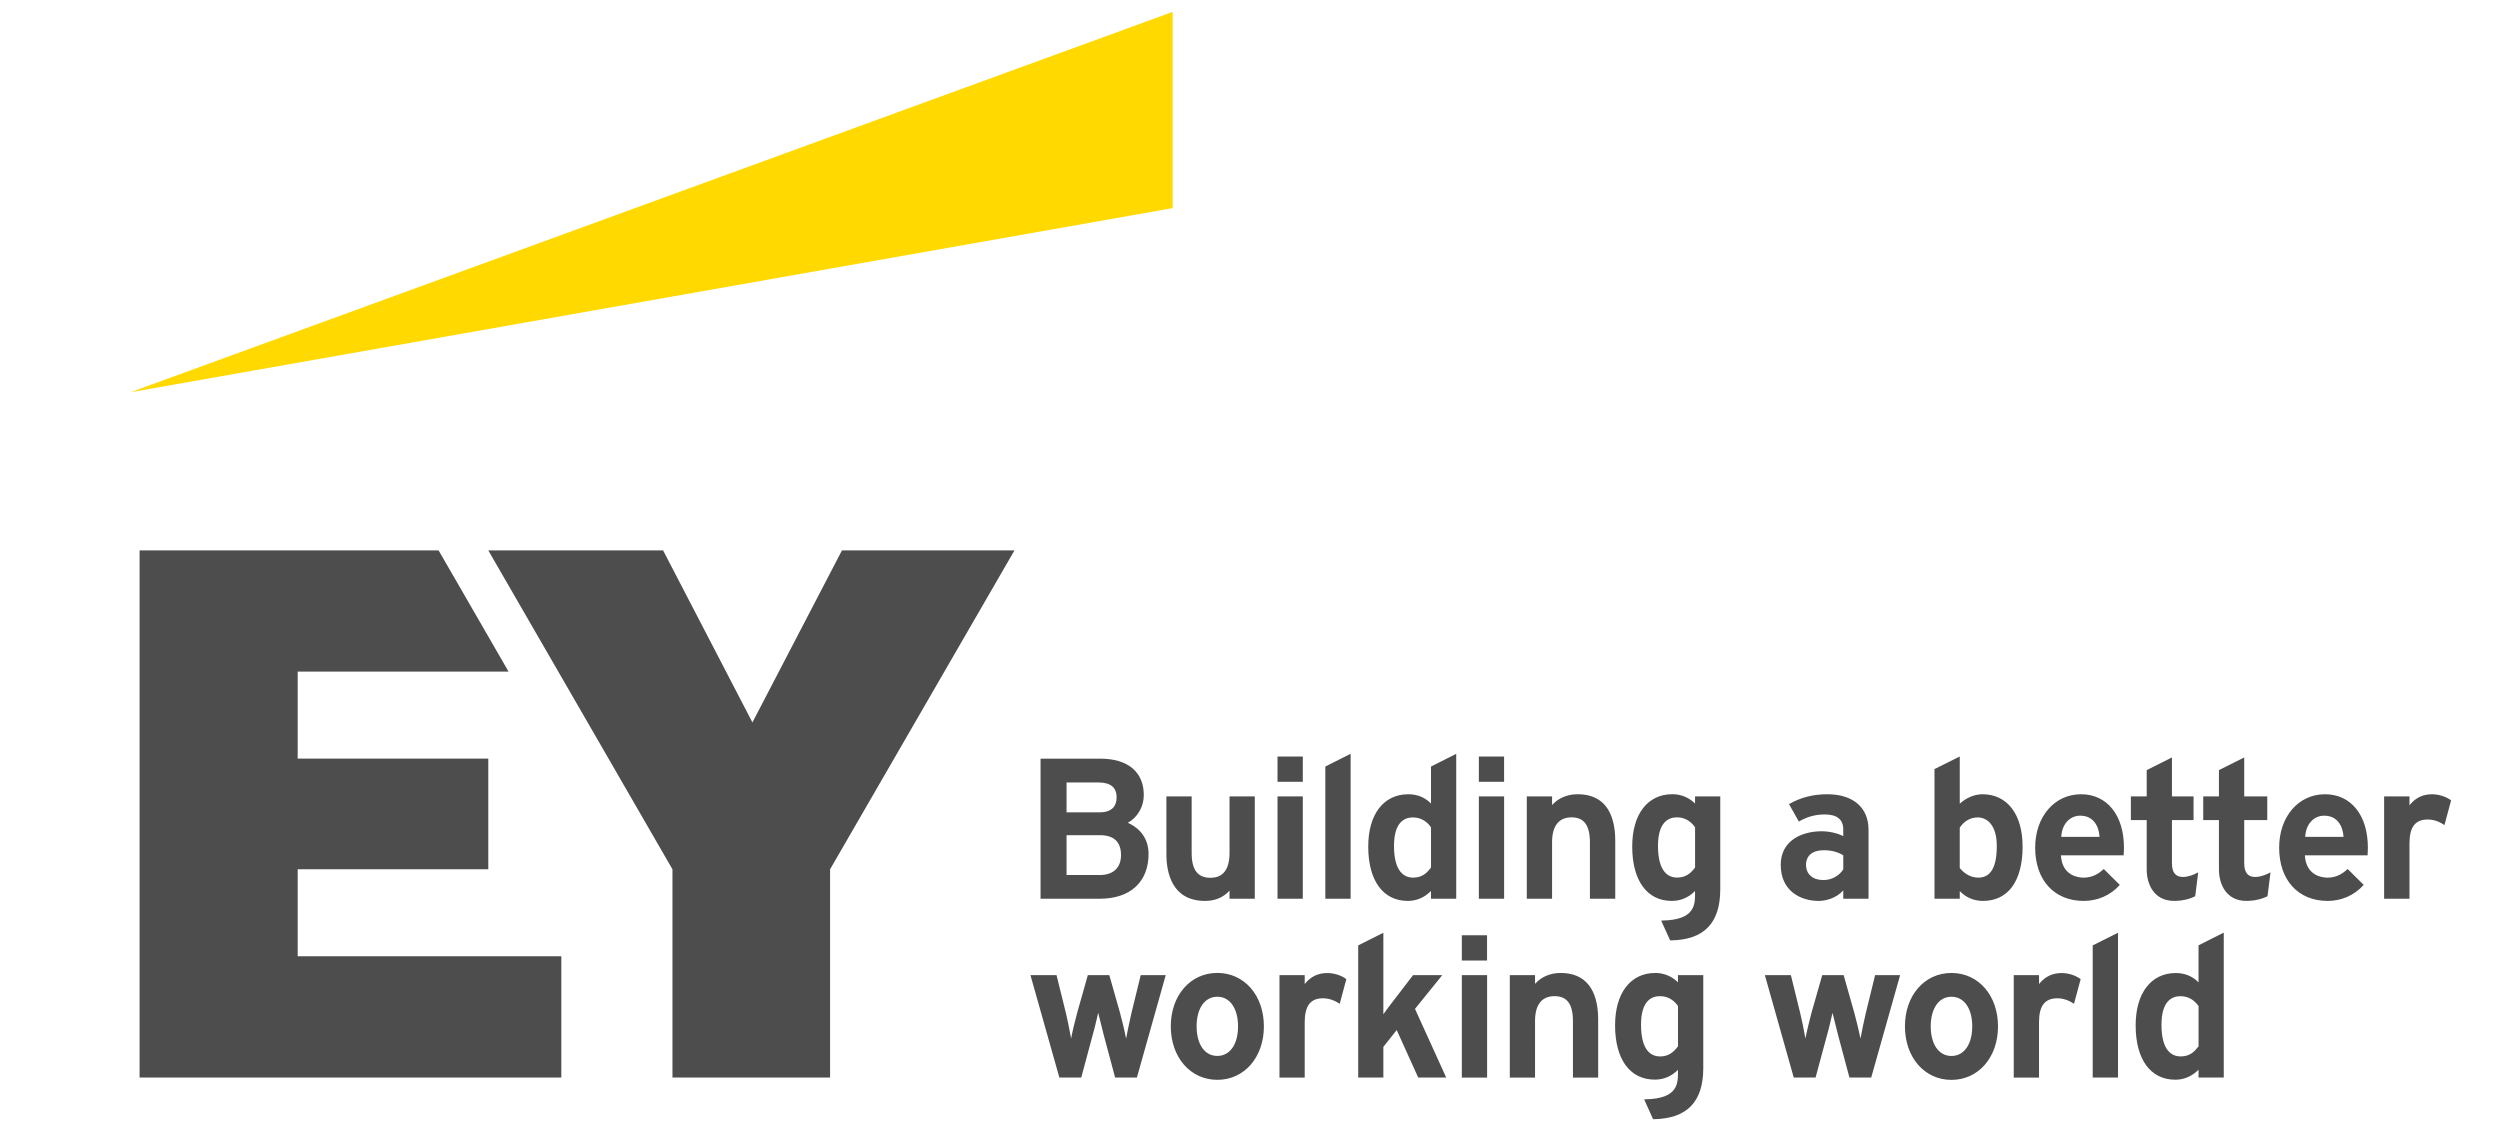 <?xml version="1.0" encoding="utf-8"?>
<!-- Generator: Adobe Illustrator 16.0.0, SVG Export Plug-In . SVG Version: 6.00 Build 0)  -->
<!DOCTYPE svg PUBLIC "-//W3C//DTD SVG 1.1//EN" "http://www.w3.org/Graphics/SVG/1.1/DTD/svg11.dtd">
<svg version="1.1" id="Layer_1" xmlns="http://www.w3.org/2000/svg" xmlns:xlink="http://www.w3.org/1999/xlink" x="0px" y="0px"
	 width="101.854px" height="46.597px" viewBox="-1.812 -7.472 101.854 46.597"
	 enable-background="new -1.812 -7.472 101.854 46.597" xml:space="preserve">
<g>
	<polygon fill="#FFD900" points="45.965,-6.989 3.504,8.509 45.965,1.007 	"/>
	<g>
		<path fill="#4D4D4D" d="M44.982,27.32c0-0.794-0.548-1.141-0.846-1.271c0.393-0.211,0.652-0.652,0.652-1.127
			c0-0.944-0.647-1.485-1.775-1.485h-2.431v5.707h2.409C44.238,29.145,44.982,28.461,44.982,27.32 M42.993,28.178h-1.352v-1.624
			h1.352c0.577,0,0.867,0.272,0.867,0.809C43.86,27.881,43.545,28.178,42.993,28.178 M42.985,25.624h-1.344v-1.218h1.287
			c0.508,0,0.752,0.199,0.752,0.612C43.68,25.295,43.561,25.624,42.985,25.624 M45.709,27.332v-2.357h1.029v2.296
			c0,0.697,0.243,1.019,0.767,1.019c0.513,0,0.776-0.34,0.776-1.012v-2.303h1.029v4.17h-1.029v-0.333
			c-0.251,0.281-0.59,0.421-0.996,0.421C45.913,29.232,45.709,28.042,45.709,27.332 M61.422,29.145h-1.03v-4.17h1.03v0.352
			c0.254-0.285,0.621-0.441,1.046-0.441c1,0,1.528,0.657,1.528,1.902v2.357h-1.032v-2.298c0-0.694-0.24-1.019-0.75-1.019
			c-0.518,0-0.792,0.352-0.792,1.014V29.145z M51.266,26.44v2.704h-1.03v-4.17h1.03V26.44z M52.184,23.757l1.031-0.518v3.104v2.801
			h-1.031V23.757z M56.49,25.268c-0.249-0.261-0.573-0.381-0.925-0.381c-1.008,0-1.633,0.816-1.633,2.13
			c0,1.389,0.603,2.216,1.613,2.216c0.344,0,0.668-0.129,0.944-0.405v0.317h1.028v-5.905l-1.028,0.518V25.268z M55.765,28.284
			c-0.356,0-0.783-0.225-0.783-1.29c0-0.964,0.42-1.163,0.769-1.163c0.388,0,0.62,0.229,0.739,0.405v1.637
			C56.338,28.072,56.148,28.284,55.765,28.284 M78.956,24.887c-0.321,0-0.663,0.143-0.924,0.386v-1.924l-1.03,0.513v5.283h1.03
			v-0.313c0.254,0.264,0.58,0.401,0.943,0.401c1.027,0,1.617-0.807,1.617-2.216C80.592,25.703,79.966,24.887,78.956,24.887
			 M78.764,25.831c0.376,0,0.776,0.304,0.776,1.163c0,0.866-0.246,1.29-0.756,1.29c-0.386,0-0.643-0.257-0.753-0.392v-1.641
			C78.199,25.988,78.46,25.831,78.764,25.831 M67.248,25.266c-0.247-0.247-0.574-0.381-0.925-0.381
			c-1.011,0-1.636,0.814-1.636,2.132c0,1.387,0.603,2.216,1.611,2.216c0.363,0,0.685-0.137,0.949-0.403v0.098
			c0,0.455-0.003,1.082-1.333,1.104l-0.047,0.003l0.366,0.807h0.018c1.363-0.02,2.023-0.702,2.023-2.087v-3.781h-1.027V25.266z
			 M67.248,26.234v1.638c-0.163,0.213-0.361,0.41-0.73,0.41c-0.356,0-0.781-0.225-0.781-1.291c0-0.961,0.421-1.163,0.774-1.163
			C66.896,25.828,67.127,26.058,67.248,26.234 M71.475,25.998c0.329-0.184,0.638-0.288,1.068-0.288c0.483,0,0.742,0.208,0.742,0.599
			v0.284c-0.236-0.122-0.578-0.198-0.884-0.198c-0.77,0-1.663,0.357-1.663,1.366c0,1.086,0.832,1.472,1.544,1.472
			c0.296,0,0.722-0.112,1.003-0.428v0.34h1.03v-2.811c0-0.907-0.629-1.447-1.681-1.447c-0.572,0-1.08,0.127-1.559,0.401
			L71.475,25.998z M71.769,27.761c0-0.37,0.265-0.593,0.71-0.593c0.304,0,0.57,0.06,0.807,0.207v0.569
			c-0.129,0.22-0.429,0.439-0.807,0.439C72.041,28.384,71.769,28.146,71.769,27.761 M83.899,27.933
			c-0.185,0.17-0.441,0.352-0.82,0.352c-0.204,0-0.876-0.065-0.926-0.909h2.555c0.007-0.087,0.014-0.207,0.014-0.311
			c0-1.325-0.688-2.178-1.749-2.178c-1.083,0-1.869,0.914-1.869,2.178c0,1.317,0.776,2.168,1.976,2.168
			c0.549,0,1.079-0.213,1.473-0.652L83.899,27.933z M82.167,26.622c0.026-0.51,0.34-0.862,0.775-0.862
			c0.542,0,0.762,0.44,0.784,0.862H82.167z M93.837,27.933c-0.186,0.17-0.441,0.352-0.818,0.352c-0.208,0-0.876-0.065-0.928-0.909
			h2.557c0.006-0.087,0.011-0.207,0.011-0.311c0-1.325-0.685-2.178-1.746-2.178c-1.085,0-1.869,0.914-1.869,2.178
			c0,1.317,0.773,2.168,1.976,2.168c0.547,0,1.07-0.213,1.47-0.652L93.837,27.933z M92.107,26.622
			c0.022-0.51,0.341-0.862,0.773-0.862c0.545,0,0.763,0.44,0.787,0.862H92.107z M89.621,27.696c0,0.371,0.141,0.561,0.444,0.561
			c0.216,0,0.436-0.085,0.627-0.188L90.57,29.04c-0.241,0.125-0.541,0.192-0.867,0.192c-0.818,0-1.112-0.688-1.112-1.277v-2.017
			h-0.64v-0.964h0.64v-1.07l1.03-0.516v1.586h0.939v0.964h-0.939V27.696z M87.625,29.04c-0.237,0.125-0.538,0.192-0.864,0.192
			c-0.821,0-1.113-0.688-1.113-1.277v-2.017h-0.645v-0.964h0.645v-1.07l1.029-0.516v1.586h0.88v0.964h-0.88v1.758
			c0,0.371,0.141,0.561,0.447,0.561c0.215,0,0.433-0.085,0.622-0.188L87.625,29.04z M97.779,26.143
			c-0.207-0.143-0.44-0.227-0.684-0.227c-0.506,0-0.741,0.307-0.741,0.969v2.26h-1.033v-4.17h1.033v0.361
			c0.247-0.313,0.556-0.449,0.92-0.449c0.275,0,0.579,0.098,0.776,0.249L97.779,26.143z M51.266,23.863v0.516h-1.03v-1.03h1.03
			V23.863z M58.439,24.975h1.029v1.316v2.854h-1.029V24.975z M59.467,23.863v0.516h-1.028v-1.03h1.028V23.863z M87.761,32.552
			c-0.252-0.259-0.575-0.381-0.927-0.381c-1.006,0-1.636,0.814-1.636,2.132c0,1.387,0.604,2.214,1.616,2.214
			c0.346,0,0.669-0.13,0.946-0.406v0.318h1.028v-5.905l-1.028,0.518V32.552z M87.035,35.568c-0.358,0-0.785-0.225-0.785-1.291
			c0-0.961,0.423-1.163,0.774-1.163c0.386,0,0.614,0.229,0.737,0.406v1.637C87.607,35.358,87.417,35.568,87.035,35.568
			 M52.77,33.426c-0.206-0.142-0.438-0.226-0.683-0.226c-0.506,0-0.743,0.306-0.743,0.969v2.262h-1.028v-4.175h1.028v0.363
			c0.247-0.313,0.558-0.448,0.922-0.448c0.273,0,0.577,0.097,0.774,0.249L52.77,33.426z M44.663,32.256h1.019l-1.175,4.173H43.62
			l-0.463-1.73c-0.077-0.307-0.169-0.672-0.227-0.908c-0.039,0.171-0.157,0.683-0.234,0.938l-0.456,1.7h-0.892l-1.178-4.173h1.062
			l0.386,1.559c0.057,0.246,0.156,0.71,0.209,1.023c0.057-0.311,0.169-0.757,0.247-1.046l0.433-1.536h0.876l0.436,1.536
			c0.075,0.276,0.187,0.729,0.247,1.051c0.047-0.269,0.136-0.657,0.221-1.051L44.663,32.256z M47.784,32.166
			c-1.098,0-1.896,0.914-1.896,2.177c0,1.262,0.798,2.179,1.896,2.179s1.897-0.917,1.897-2.179
			C49.681,33.08,48.882,32.166,47.784,32.166 M47.784,35.548c-0.515,0-0.844-0.472-0.844-1.205c0-0.732,0.329-1.206,0.844-1.206
			c0.513,0,0.844,0.474,0.844,1.206C48.628,35.076,48.297,35.548,47.784,35.548 M82.686,33.426c-0.204-0.142-0.438-0.226-0.68-0.226
			c-0.506,0-0.745,0.306-0.745,0.969v2.262h-1.03v-4.175h1.03v0.363c0.25-0.313,0.559-0.448,0.922-0.448
			c0.273,0,0.578,0.097,0.774,0.249L82.686,33.426z M74.583,32.256h1.019l-1.178,4.173h-0.887l-0.463-1.73
			c-0.077-0.307-0.17-0.672-0.227-0.908c-0.038,0.171-0.154,0.683-0.231,0.938l-0.459,1.7h-0.889l-0.006-0.022l-1.171-4.15h1.06
			l0.383,1.559c0.06,0.246,0.157,0.71,0.209,1.023c0.059-0.311,0.172-0.757,0.247-1.046l0.438-1.536h0.873l0.435,1.536
			c0.073,0.276,0.187,0.729,0.251,1.051c0.045-0.269,0.13-0.657,0.219-1.051L74.583,32.256z M77.693,32.168
			c-1.098,0-1.895,0.914-1.895,2.175c0,1.265,0.797,2.181,1.895,2.181c1.099,0,1.897-0.916,1.897-2.181
			C79.59,33.082,78.792,32.168,77.693,32.168 M77.693,35.55c-0.513,0-0.844-0.474-0.844-1.207c0-0.729,0.331-1.206,0.844-1.206
			c0.516,0,0.847,0.477,0.847,1.206C78.54,35.076,78.208,35.55,77.693,35.55 M55.837,33.631l1.272,2.798h-1.141l-0.876-1.935
			l-0.544,0.685v1.25h-1.025v-5.384l1.025-0.515v3.321c0.127-0.184,0.278-0.381,0.39-0.524l0.821-1.071h1.19L55.837,33.631z
			 M60.728,36.431H59.7v-4.175h1.028v0.356c0.254-0.287,0.622-0.444,1.046-0.444c1,0,1.526,0.66,1.526,1.903v2.359h-1.028v-2.298
			c0-0.696-0.239-1.019-0.75-1.019c-0.52,0-0.794,0.35-0.794,1.009V36.431z M66.552,32.55c-0.246-0.245-0.575-0.382-0.922-0.382
			c-1.013,0-1.641,0.817-1.641,2.133c0,1.386,0.605,2.213,1.618,2.213c0.362,0,0.68-0.134,0.944-0.4v0.097
			c0,0.459-0.002,1.083-1.33,1.105l-0.048,0.002l0.364,0.808h0.021c1.361-0.021,2.024-0.703,2.024-2.084v-3.785h-1.031V32.55z
			 M66.552,33.518v1.639c-0.164,0.213-0.359,0.412-0.729,0.412c-0.354,0-0.777-0.227-0.777-1.293c0-0.962,0.419-1.163,0.771-1.163
			C66.202,33.112,66.433,33.341,66.552,33.518 M57.745,32.256h1.03v1.79v2.385h-1.03V32.256z M58.773,31.149v0.514h-1.028v-1.031
			h1.028V31.149z M83.448,31.045l1.031-0.515v2.128v3.771h-1.031V31.045z M10.316,27.944h7.766v-4.509h-7.766v-3.544h8.592
			l-2.851-4.94H3.875v21.478h17.182v-4.94H10.316V27.944z M32.491,14.951l-3.648,7.01l-3.64-7.01h-7.122l7.504,12.993v8.484h6.422
			v-8.484l7.513-12.993H32.491z"/>
	</g>
</g>
</svg>
